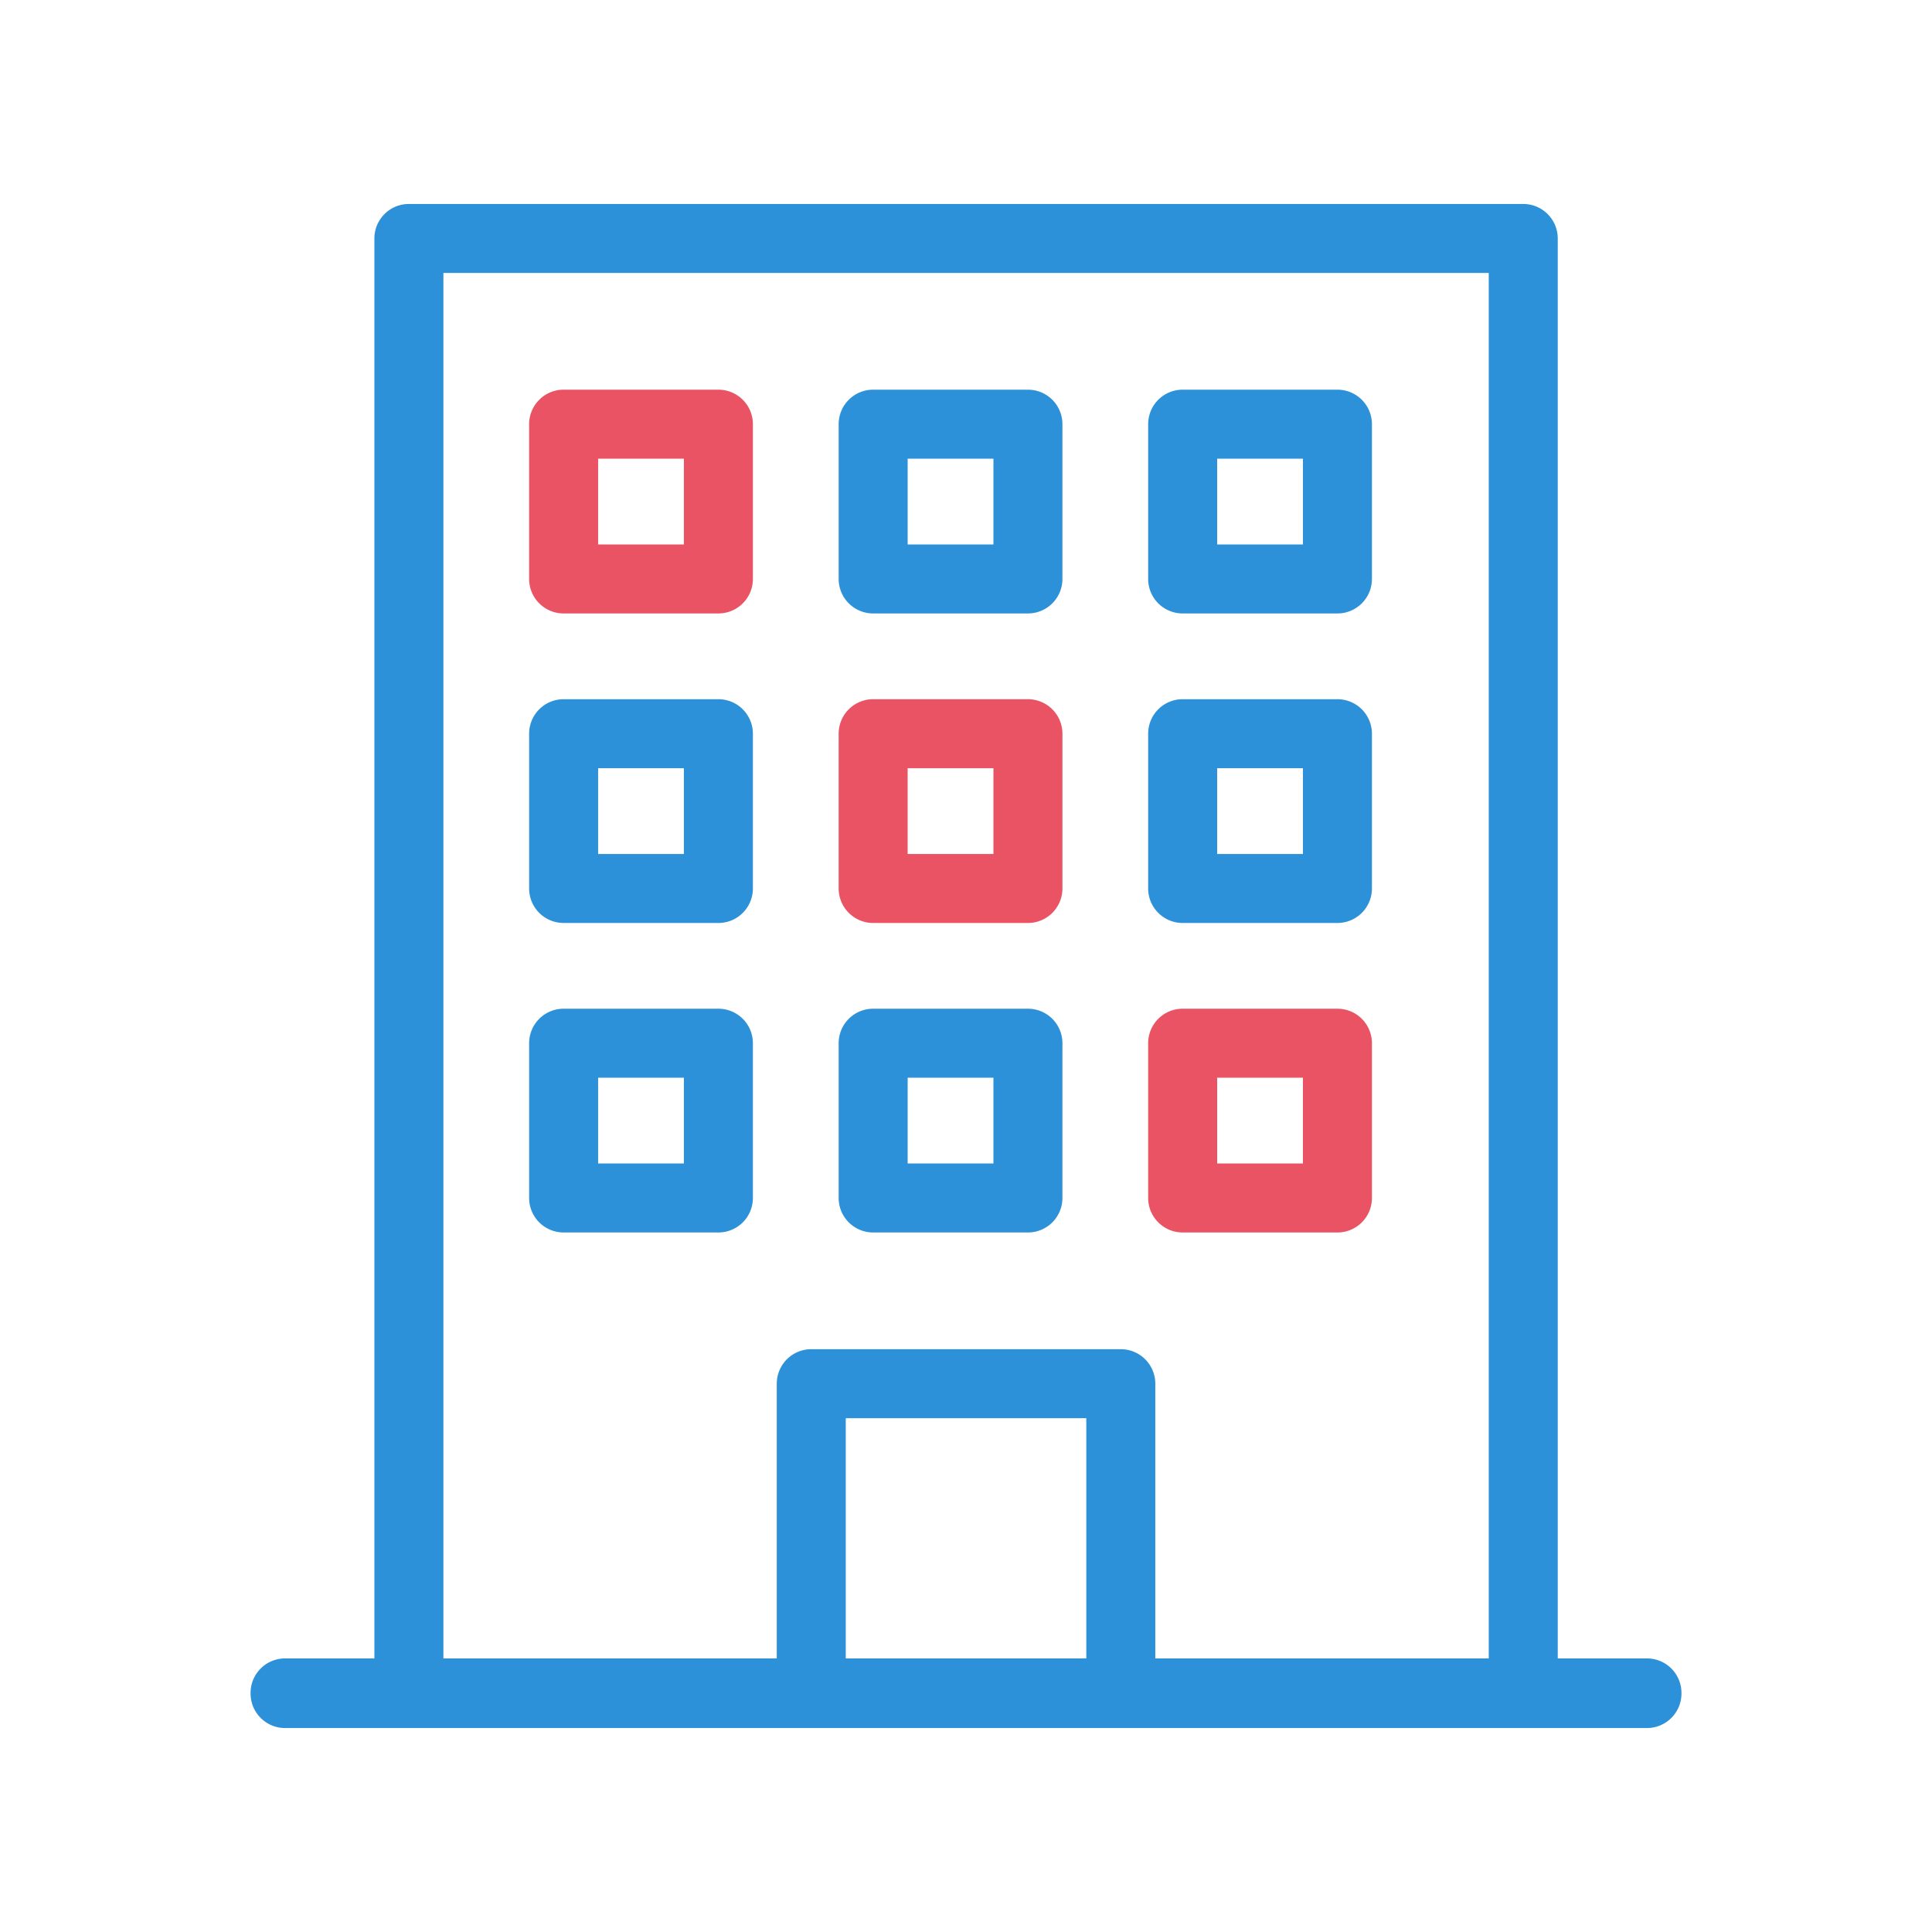 <?xml version="1.0" encoding="UTF-8"?> <svg xmlns="http://www.w3.org/2000/svg" width="56" height="56" viewBox="0 0 56 56"><rect width="56" height="56" fill="none"></rect><g transform="translate(8.263 6.912)"><path d="M0-1H32.3a1,1,0,0,1,1,1V42.166a1,1,0,0,1-1,1H0a1,1,0,0,1-1-1V0A1,1,0,0,1,0-1ZM31.3,1H1V41.166H31.3Z" transform="translate(3.589)" fill="#2c91d8"></path><path d="M0-1H39.475a1,1,0,0,1,1,1V.018a1,1,0,0,1-1,1H0a1,1,0,0,1-1-1V0A1,1,0,0,1,0-1Z" transform="translate(0 42.158)" fill="#2c91d8"></path><g transform="translate(8.074 5.383)"><path d="M0-1H4.486a1,1,0,0,1,1,1V4.486a1,1,0,0,1-1,1H0a1,1,0,0,1-1-1V0A1,1,0,0,1,0-1ZM3.486,1H1V3.486H3.486Z" fill="#ea5364"></path><path d="M0-1H4.486a1,1,0,0,1,1,1V4.486a1,1,0,0,1-1,1H0a1,1,0,0,1-1-1V0A1,1,0,0,1,0-1ZM3.486,1H1V3.486H3.486Z" transform="translate(8.972)" fill="#2c91d8"></path><path d="M0-1H4.486a1,1,0,0,1,1,1V4.486a1,1,0,0,1-1,1H0a1,1,0,0,1-1-1V0A1,1,0,0,1,0-1ZM3.486,1H1V3.486H3.486Z" transform="translate(17.943)" fill="#2c91d8"></path><path d="M0-1H4.486a1,1,0,0,1,1,1V4.486a1,1,0,0,1-1,1H0a1,1,0,0,1-1-1V0A1,1,0,0,1,0-1ZM3.486,1H1V3.486H3.486Z" transform="translate(0 17.943)" fill="#2c91d8"></path><path d="M0-1H4.486a1,1,0,0,1,1,1V4.486a1,1,0,0,1-1,1H0a1,1,0,0,1-1-1V0A1,1,0,0,1,0-1ZM3.486,1H1V3.486H3.486Z" transform="translate(8.972 17.943)" fill="#2c91d8"></path><path d="M0-1H4.486a1,1,0,0,1,1,1V4.486a1,1,0,0,1-1,1H0a1,1,0,0,1-1-1V0A1,1,0,0,1,0-1ZM3.486,1H1V3.486H3.486Z" transform="translate(17.943 17.943)" fill="#ea5364"></path><path d="M0-1H4.486a1,1,0,0,1,1,1V4.486a1,1,0,0,1-1,1H0a1,1,0,0,1-1-1V0A1,1,0,0,1,0-1ZM3.486,1H1V3.486H3.486Z" transform="translate(0 8.972)" fill="#2c91d8"></path><path d="M0-1H4.486a1,1,0,0,1,1,1V4.486a1,1,0,0,1-1,1H0a1,1,0,0,1-1-1V0A1,1,0,0,1,0-1ZM3.486,1H1V3.486H3.486Z" transform="translate(8.972 8.972)" fill="#ea5364"></path><path d="M0-1H4.486a1,1,0,0,1,1,1V4.486a1,1,0,0,1-1,1H0a1,1,0,0,1-1-1V0A1,1,0,0,1,0-1ZM3.486,1H1V3.486H3.486Z" transform="translate(17.943 8.972)" fill="#2c91d8"></path></g><path d="M0-1H8.972a1,1,0,0,1,1,1V8.972a1,1,0,0,1-1,1H0a1,1,0,0,1-1-1V0A1,1,0,0,1,0-1ZM7.972,1H1V7.972H7.972Z" transform="translate(15.252 33.195)" fill="#2c91d8"></path></g></svg> 